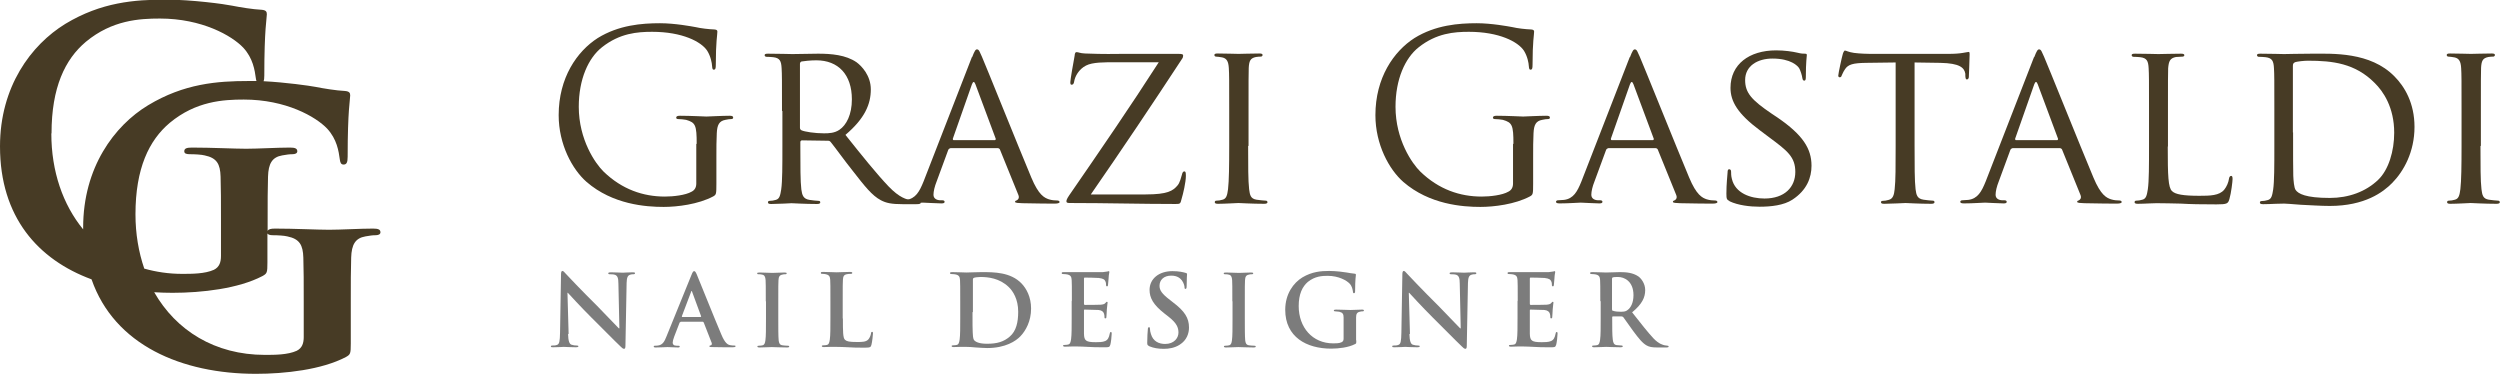 <?xml version="1.0" encoding="UTF-8"?>
<svg id="Capa_2" data-name="Capa 2" xmlns="http://www.w3.org/2000/svg" viewBox="0 0 128.07 19.15">
  <defs>
    <style>
      .cls-1 {
        fill: none;
      }

      .cls-2 {
        fill: #7c7c7c;
      }

      .cls-3 {
        fill: #473b25;
      }
    </style>
  </defs>
  <g id="Capa_1-2" data-name="Capa 1">
    <g>
      <path class="cls-3" d="M35.69,7.38c0-.97-.06-1.1-.54-1.24-.1-.02-.3-.04-.41-.04-.05,0-.1-.02-.1-.07,0-.07.06-.1.19-.1.54,0,1.3.04,1.36.04s.82-.04,1.18-.04c.13,0,.19.02.19.1,0,.05-.05.07-.1.07-.08,0-.16.01-.3.04-.32.06-.42.26-.44.68-.02.38-.02.74-.02,1.25v1.34c0,.54-.01.56-.16.65-.77.41-1.85.54-2.54.54-.91,0-2.61-.12-3.95-1.28-.73-.64-1.43-1.92-1.43-3.42,0-1.92.94-3.27,2-3.95,1.08-.67,2.27-.76,3.19-.76.76,0,1.61.16,1.83.2.25.06.67.11.97.12.12.01.14.06.14.11,0,.17-.08.5-.08,1.7,0,.19-.02.25-.11.25-.06,0-.07-.07-.08-.18-.01-.17-.07-.5-.25-.79-.3-.46-1.27-.97-2.82-.97-.76,0-1.66.07-2.57.79-.7.55-1.19,1.64-1.19,3.05,0,1.69.85,2.91,1.27,3.32.95.92,2.04,1.28,3.14,1.28.43,0,1.06-.07,1.37-.25.16-.08.24-.22.24-.42v-2.04Z"/>
      <path class="cls-3" d="M40.06,5.68c0-1.58,0-1.87-.02-2.19-.02-.35-.08-.52-.43-.56-.08-.01-.26-.02-.36-.02-.04,0-.08-.05-.08-.08,0-.06.05-.08.17-.08.48,0,1.19.02,1.25.02.11,0,1-.02,1.32-.02.67,0,1.42.06,1.97.44.26.19.73.68.73,1.39,0,.76-.31,1.49-1.3,2.33.86,1.08,1.6,2,2.21,2.64.56.58.91.67,1.18.71.2.04.31.04.37.04s.1.05.1.08c0,.06-.06.08-.25.08h-.66c-.6,0-.86-.06-1.13-.2-.46-.24-.84-.73-1.44-1.5-.44-.55-.91-1.21-1.14-1.49-.05-.05-.07-.06-.14-.06l-1.34-.02s-.07.02-.07.08v.24c0,.98,0,1.78.05,2.19.04.3.1.49.42.54.14.02.37.05.47.05.07,0,.08.05.08.08,0,.05-.05.08-.17.08-.58,0-1.25-.04-1.3-.04-.01,0-.72.04-1.04.04-.11,0-.17-.02-.17-.08,0-.04.02-.08.08-.08.1,0,.23-.02.32-.05.2-.05.23-.24.28-.54.06-.42.06-1.22.06-2.21v-1.8ZM40.98,6.54c0,.06.02.1.07.13.16.08.7.16,1.16.16.25,0,.54-.01.79-.18.36-.24.64-.78.64-1.56,0-1.27-.7-2-1.82-2-.31,0-.65.04-.76.06-.05.02-.08.06-.08.12v3.27Z"/>
      <path class="cls-3" d="M49.8,2.93c.13-.34.18-.4.25-.4.11,0,.14.14.25.37.19.43,1.88,4.64,2.53,6.19.38.91.67,1.04.9,1.12.16.05.31.06.42.06.06,0,.13.02.13.08s-.12.08-.24.08c-.16,0-.94,0-1.67-.02-.2-.01-.37-.01-.37-.07,0-.05.02-.05.07-.07.06-.02.17-.11.1-.28l-.95-2.34s-.04-.06-.1-.06h-2.43s-.08.02-.11.08l-.6,1.63c-.1.25-.16.5-.16.68,0,.2.18.28.36.28h.1c.08,0,.11.04.11.08,0,.06-.06.08-.16.08-.25,0-.83-.04-.95-.04-.11,0-.64.04-1.07.04-.13,0-.2-.02-.2-.08,0-.05.05-.08.1-.08.07,0,.23-.01.31-.02.48-.06.68-.42.89-.94l2.48-6.38ZM50.97,7.18s.05-.02.04-.07l-1.04-2.79c-.06-.16-.12-.16-.18,0l-.98,2.79s0,.07.04.07h2.13Z"/>
      <path class="cls-3" d="M58.69,9.96c1.12,0,1.4-.18,1.64-.47.11-.13.18-.41.22-.55.02-.1.06-.16.12-.16s.08.04.08.23c0,.32-.14.92-.22,1.18-.06.25-.07.26-.31.26-1.76,0-3.55-.05-5.4-.05-.12,0-.19-.01-.19-.08,0-.05.01-.12.14-.31,1.58-2.29,3.14-4.56,4.59-6.82h-2.23c-.54,0-1.16-.01-1.5.17-.37.19-.56.56-.6.8-.02.16-.08.18-.14.18-.05,0-.06-.05-.06-.13,0-.12.16-1.04.22-1.35.01-.14.04-.19.1-.19.1,0,.17.06.44.07,1.01.04,1.51.02,1.85.02h2.95c.16,0,.22.02.22.08,0,.05-.01.12-.06.18-1.54,2.35-3.07,4.63-4.67,6.94h2.81Z"/>
      <path class="cls-3" d="M63.94,7.48c0,.98,0,1.79.05,2.21.04.3.07.49.38.54.16.02.38.05.48.05.06,0,.08.05.08.08,0,.05-.05.08-.17.08-.59,0-1.27-.04-1.32-.04-.06,0-.72.04-1.04.04-.11,0-.17-.02-.17-.08,0-.04.02-.08.08-.08.1,0,.23-.02.32-.05.2-.05.24-.24.28-.54.05-.42.06-1.22.06-2.21v-1.8c0-1.58,0-1.87-.02-2.19-.02-.35-.11-.5-.34-.55-.12-.02-.25-.04-.32-.04-.05,0-.08-.05-.08-.08,0-.06.05-.08.17-.08.35,0,1.01.02,1.07.02.05,0,.73-.02,1.06-.02.12,0,.17.02.17.08,0,.04-.05.08-.08.08-.07,0-.14,0-.26.02-.29.06-.35.2-.37.56-.01.32-.01.61-.01,2.19v1.8Z"/>
      <path class="cls-3" d="M77.53,7.38c0-.97-.06-1.1-.54-1.24-.1-.02-.3-.04-.41-.04-.05,0-.1-.02-.1-.07,0-.07.06-.1.19-.1.54,0,1.3.04,1.36.04s.82-.04,1.18-.04c.13,0,.19.02.19.1,0,.05-.05.07-.1.07-.08,0-.16.01-.3.04-.32.06-.42.26-.44.68-.02.38-.02.74-.02,1.25v1.34c0,.54-.01.56-.16.65-.77.41-1.85.54-2.54.54-.91,0-2.61-.12-3.95-1.28-.73-.64-1.43-1.92-1.43-3.42,0-1.92.94-3.27,2-3.95,1.08-.67,2.27-.76,3.19-.76.76,0,1.61.16,1.83.2.25.06.67.11.97.12.12.01.14.06.14.11,0,.17-.08.5-.08,1.7,0,.19-.02.25-.11.25-.06,0-.07-.07-.08-.18-.01-.17-.07-.5-.25-.79-.3-.46-1.27-.97-2.82-.97-.76,0-1.66.07-2.57.79-.7.55-1.19,1.64-1.19,3.05,0,1.69.85,2.91,1.27,3.32.95.92,2.04,1.28,3.14,1.28.43,0,1.06-.07,1.37-.25.16-.08.24-.22.24-.42v-2.04Z"/>
      <path class="cls-3" d="M83.5,2.93c.13-.34.18-.4.25-.4.11,0,.14.14.25.37.19.43,1.88,4.64,2.53,6.19.38.91.67,1.04.9,1.12.16.05.31.06.42.06.06,0,.13.02.13.08s-.12.08-.24.08c-.16,0-.94,0-1.67-.02-.2-.01-.37-.01-.37-.07,0-.05.02-.05.07-.07.06-.02.17-.11.1-.28l-.95-2.34s-.04-.06-.1-.06h-2.43s-.08.02-.11.08l-.6,1.63c-.1.25-.16.5-.16.68,0,.2.18.28.36.28h.1c.08,0,.11.04.11.08,0,.06-.06.08-.16.08-.25,0-.83-.04-.95-.04-.11,0-.64.04-1.07.04-.13,0-.2-.02-.2-.08,0-.05.05-.08.1-.08.07,0,.23-.01.31-.02.48-.06.68-.42.89-.94l2.48-6.38ZM84.68,7.18s.05-.02.04-.07l-1.04-2.79c-.06-.16-.12-.16-.18,0l-.98,2.79s0,.07.04.07h2.13Z"/>
      <path class="cls-3" d="M88.6,10.3c-.14-.07-.16-.11-.16-.38,0-.5.05-.91.06-1.08,0-.11.02-.17.08-.17s.1.04.1.12,0,.23.04.37c.17.74.96,1.01,1.67,1.01,1.04,0,1.58-.59,1.58-1.36s-.4-1.08-1.33-1.77l-.48-.36c-1.14-.85-1.51-1.48-1.51-2.18,0-1.2.95-1.92,2.34-1.92.42,0,.84.06,1.09.12.2.05.29.05.37.05s.11.01.11.07c0,.05-.05.38-.05,1.08,0,.16-.01.23-.08.23s-.08-.05-.1-.13c-.01-.12-.1-.4-.16-.5-.07-.12-.42-.5-1.37-.5-.77,0-1.4.38-1.4,1.1,0,.65.32,1.02,1.37,1.73l.3.2c1.28.88,1.73,1.58,1.73,2.46,0,.6-.23,1.25-.98,1.74-.44.29-1.1.36-1.68.36-.49,0-1.1-.07-1.54-.28Z"/>
      <path class="cls-3" d="M98.08,7.48c0,.98,0,1.79.05,2.21.04.3.08.49.41.54.14.02.38.05.48.05.07,0,.08.05.08.08,0,.05-.05.08-.17.08-.58,0-1.25-.04-1.31-.04-.05,0-.78.04-1.09.04-.12,0-.17-.02-.17-.08,0-.04.02-.07.08-.07.1,0,.22-.02.31-.05.22-.05.28-.25.31-.55.05-.42.05-1.22.05-2.21V3.2l-1.52.02c-.66.01-.91.08-1.07.32-.12.18-.13.25-.17.32-.02.08-.06.1-.11.1-.02,0-.07-.02-.07-.08,0-.11.2-1.02.23-1.1.01-.06.07-.19.11-.19.07,0,.18.08.47.12.3.04.71.05.83.05h3.98c.35,0,.59-.02.76-.05.16-.02.25-.05.3-.05s.05.06.05.12c0,.31-.04,1.04-.04,1.16,0,.08-.05.13-.1.13s-.07-.04-.08-.18v-.11c-.05-.31-.28-.54-1.28-.56l-1.32-.02v4.28Z"/>
      <path class="cls-3" d="M104.21,2.93c.13-.34.18-.4.25-.4.11,0,.14.14.25.37.19.43,1.88,4.64,2.53,6.19.38.91.67,1.04.9,1.12.16.05.31.06.42.06.06,0,.13.02.13.08s-.12.08-.24.08c-.16,0-.94,0-1.67-.02-.2-.01-.37-.01-.37-.07,0-.05.02-.05.07-.07.06-.02.17-.11.1-.28l-.95-2.34s-.04-.06-.1-.06h-2.43s-.08.02-.11.08l-.6,1.63c-.1.25-.16.5-.16.68,0,.2.18.28.36.28h.1c.08,0,.11.04.11.08,0,.06-.06.08-.16.08-.25,0-.83-.04-.95-.04-.11,0-.64.04-1.07.04-.13,0-.2-.02-.2-.08,0-.05.05-.08.1-.08.07,0,.23-.01.31-.02.48-.06.68-.42.89-.94l2.48-6.38ZM105.39,7.18s.05-.02.04-.07l-1.04-2.79c-.06-.16-.12-.16-.18,0l-.98,2.79s0,.07.04.07h2.13Z"/>
      <path class="cls-3" d="M111.05,7.5c0,1.5.02,2.11.22,2.29.17.17.58.24,1.4.24.55,0,1.02-.01,1.27-.31.13-.16.22-.37.25-.58.01-.07.05-.13.11-.13.05,0,.07.05.07.16s-.07.72-.16,1.02c-.07.24-.11.28-.67.28-.76,0-1.34-.01-1.83-.04-.48-.01-.84-.02-1.15-.02-.05,0-.23,0-.43.01-.22.01-.44.02-.61.02-.11,0-.17-.02-.17-.08,0-.04.02-.08.08-.08.1,0,.23-.02.32-.05.2-.05.23-.24.28-.54.06-.42.06-1.22.06-2.21v-1.8c0-1.58,0-1.87-.02-2.19-.02-.35-.08-.52-.43-.56-.08-.01-.26-.02-.36-.02-.04,0-.08-.05-.08-.08,0-.06.05-.08.17-.08.48,0,1.14.02,1.2.02.05,0,.84-.02,1.16-.02.11,0,.17.02.17.08,0,.04-.05.07-.08.07-.07,0-.23.01-.35.02-.31.06-.37.22-.4.58-.01.32-.01.61-.01,2.19v1.82Z"/>
      <path class="cls-3" d="M116.51,5.68c0-1.58,0-1.87-.02-2.19-.02-.35-.08-.52-.43-.56-.08-.01-.26-.02-.36-.02-.04,0-.08-.05-.08-.08,0-.06.05-.08.17-.08.48,0,1.16.02,1.22.02.12,0,.79-.02,1.42-.02,1.06,0,2.99-.1,4.23,1.16.53.53,1.03,1.38,1.03,2.59,0,1.28-.55,2.27-1.14,2.87-.46.47-1.4,1.18-3.2,1.18-.46,0-1.02-.04-1.48-.06-.46-.04-.82-.06-.86-.06-.02,0-.22.01-.43.01-.22.01-.47.02-.64.02-.11,0-.17-.02-.17-.08,0-.04.02-.08.08-.08.1,0,.23-.02.32-.05.2-.05.23-.24.28-.54.06-.42.06-1.22.06-2.21v-1.8ZM117.47,6.78c0,1.08,0,2.03.01,2.22.01.25.04.62.12.73.13.19.5.41,1.75.41.97,0,1.84-.32,2.47-.92.55-.52.83-1.49.83-2.42,0-1.3-.56-2.12-1-2.55-1-1.01-2.16-1.14-3.42-1.14-.2,0-.54.04-.64.07-.1.04-.13.08-.13.2v3.41Z"/>
      <path class="cls-3" d="M127.07,7.48c0,.98,0,1.79.05,2.21.04.3.07.49.38.54.16.02.38.05.48.05.06,0,.08.05.08.08,0,.05-.05.08-.17.08-.59,0-1.27-.04-1.32-.04-.06,0-.72.04-1.04.04-.11,0-.17-.02-.17-.08,0-.04.02-.08.08-.08.1,0,.23-.02.32-.05.2-.05.24-.24.28-.54.05-.42.06-1.22.06-2.21v-1.8c0-1.58,0-1.87-.02-2.19-.02-.35-.11-.5-.34-.55-.12-.02-.25-.04-.32-.04-.05,0-.08-.05-.08-.08,0-.06.05-.08.17-.08.35,0,1.01.02,1.07.02.05,0,.73-.02,1.06-.02.12,0,.17.02.17.08,0,.04-.05.08-.08.08-.07,0-.14,0-.26.02-.29.06-.35.2-.37.56-.01.32-.01.61-.01,2.19v1.8Z"/>
    </g>
    <g>
      <path class="cls-2" d="M29.1,17.1c.01.4.08.53.18.56.09.03.18.04.26.04.06,0,.09.01.09.04,0,.04-.05.05-.12.05-.33,0-.53-.02-.63-.02-.05,0-.28.02-.55.02-.07,0-.11,0-.11-.05,0-.03.03-.04.08-.04.07,0,.16,0,.23-.03.13-.04.15-.19.16-.63l.05-2.99c0-.1.02-.17.07-.17.06,0,.1.07.19.16.06.07.83.88,1.58,1.62.35.35,1.03,1.08,1.12,1.16h.03l-.05-2.28c0-.31-.05-.41-.17-.46-.08-.03-.2-.03-.27-.03-.06,0-.08-.02-.08-.05,0-.04.06-.05.13-.05.26,0,.51.02.62.02.06,0,.25-.02.5-.02.07,0,.12,0,.12.05,0,.03-.03.05-.09.05-.05,0-.09,0-.15.02-.14.04-.18.15-.19.43l-.06,3.21c0,.11-.02.16-.07.16-.06,0-.12-.06-.17-.11-.32-.3-.97-.97-1.5-1.49-.55-.55-1.12-1.17-1.21-1.27h-.02l.06,2.12Z"/>
      <path class="cls-2" d="M34.86,16.5s-.04,0-.05.04l-.27.7c-.05.13-.08.25-.08.31,0,.09.05.16.2.16h.08c.06,0,.08.01.08.04,0,.04-.03.05-.09.05-.16,0-.38-.02-.54-.02-.06,0-.34.02-.6.02-.07,0-.1-.01-.1-.05,0-.03.02-.04.06-.04.05,0,.12,0,.16-.01.23-.03.33-.2.43-.46l1.28-3.15c.06-.15.09-.2.14-.2.05,0,.08.05.13.16.12.28.93,2.31,1.26,3.08.19.46.34.53.45.55.08.02.15.02.21.02.04,0,.07,0,.07.04,0,.04-.05.05-.23.05s-.55,0-.96-.01c-.09,0-.15,0-.15-.04,0-.03.02-.04.07-.05.04,0,.07-.06.05-.12l-.41-1.05s-.03-.04-.05-.04h-1.13ZM35.89,16.24s.03-.02.03-.03l-.46-1.25s-.01-.05-.03-.05-.03.03-.03.05l-.47,1.24s0,.04.02.04h.94Z"/>
      <path class="cls-2" d="M39.23,15.43c0-.77,0-.91-.01-1.08-.01-.17-.06-.26-.17-.28-.06-.02-.12-.02-.18-.02-.05,0-.08,0-.08-.05,0-.03.04-.04.12-.04.19,0,.51.02.66.02.13,0,.43-.02.62-.02.07,0,.11.01.11.04,0,.04-.03.05-.08.05s-.09,0-.15.02c-.14.03-.18.11-.19.29-.01.16-.01.3-.01,1.08v.89c0,.49,0,.89.02,1.11.02.14.05.23.2.25.07.01.18.02.26.02.06,0,.08.02.08.04,0,.04-.04.05-.1.05-.33,0-.66-.02-.79-.02-.12,0-.44.02-.64.02-.07,0-.1-.02-.1-.05,0-.03.02-.04.08-.04.08,0,.14-.01.18-.02.1-.02.13-.11.15-.25.03-.21.03-.61.03-1.11v-.89Z"/>
      <path class="cls-2" d="M43.18,16.32c0,.65,0,1,.11,1.09.09.08.22.11.61.11.27,0,.47,0,.59-.14.06-.07.12-.21.13-.3,0-.05.02-.08.06-.08.04,0,.04.03.04.09,0,.06-.04.44-.08.58-.03.11-.06.14-.32.14-.37,0-.63,0-.86-.02-.23-.01-.41-.02-.62-.02-.06,0-.17,0-.29,0-.12,0-.25.01-.35.01-.07,0-.1-.02-.1-.05,0-.03.02-.04.08-.04.08,0,.14-.01.18-.02.1-.02.13-.13.15-.28.03-.21.03-.61.03-1.08v-.89c0-.77,0-.91-.01-1.08-.01-.17-.05-.25-.22-.29-.04-.01-.1-.02-.17-.02-.06,0-.09,0-.09-.05s.04-.05.11-.05c.24,0,.56.02.7.02.12,0,.49-.02.69-.02.07,0,.11.01.11.05s-.03.05-.09.05c-.06,0-.14,0-.2.02-.14.03-.18.11-.19.29-.01.16-.01.3-.01,1.08v.89Z"/>
      <path class="cls-2" d="M49.19,15.43c0-.77,0-.91-.01-1.08-.01-.17-.05-.25-.22-.29-.04-.01-.13-.02-.2-.02-.06,0-.09,0-.09-.05s.04-.05.11-.05c.27,0,.59.02.73.02.16,0,.48-.02.78-.02.63,0,1.48,0,2.04.58.25.26.49.69.49,1.29,0,.64-.27,1.13-.55,1.42-.23.24-.76.6-1.7.6-.18,0-.39-.02-.58-.03-.19-.02-.37-.03-.5-.03-.06,0-.17,0-.29,0-.12,0-.25.01-.35.01-.07,0-.1-.02-.1-.05,0-.03.02-.04.08-.04.08,0,.14-.01.18-.02.1-.02.13-.13.15-.28.03-.21.03-.61.03-1.08v-.89ZM49.82,15.99c0,.54,0,.93.01,1.03,0,.13.02.33.06.39.07.1.26.2.67.2.52,0,.86-.1,1.17-.37.33-.28.43-.74.43-1.27,0-.65-.27-1.06-.49-1.27-.47-.45-1.05-.51-1.44-.51-.1,0-.29.02-.33.04-.05.02-.06.05-.06.1,0,.17,0,.61,0,1.02v.64Z"/>
      <path class="cls-2" d="M54.91,15.43c0-.77,0-.91-.01-1.08-.01-.17-.05-.25-.22-.29-.04-.01-.13-.02-.2-.02-.06,0-.09,0-.09-.05s.04-.05.11-.05c.14,0,.28,0,.41,0,.13,0,.25,0,.32,0,.16,0,1.17,0,1.27,0,.1-.01.18-.02.22-.03.03,0,.06-.02.08-.02s.03.02.03.05c0,.04-.03.1-.04.33,0,.05-.02.27-.03.34,0,.03-.02.06-.05.06s-.05-.03-.05-.07c0-.04,0-.12-.03-.18-.04-.09-.09-.15-.34-.18-.09-.01-.62-.02-.72-.02-.03,0-.04.02-.04.05v1.29s0,.06.04.06c.11,0,.7,0,.81-.01.12-.01.2-.03.24-.08.04-.04.06-.07.08-.07.02,0,.04.01.04.04s-.02.11-.04.37c0,.1-.02.3-.02.34,0,.04,0,.1-.05.1-.04,0-.05-.02-.05-.05,0-.05,0-.12-.02-.18-.03-.1-.1-.18-.28-.2-.1,0-.6-.02-.72-.02-.03,0-.03.02-.03.05v.4c0,.17,0,.64,0,.79.01.35.09.43.61.43.13,0,.35,0,.48-.06.13-.06.19-.17.23-.38.01-.06.02-.08.06-.08.04,0,.04.04.04.09,0,.12-.04.46-.07.56-.04.13-.08.13-.27.13-.38,0-.66,0-.88-.02-.22-.01-.38-.02-.53-.02-.06,0-.17,0-.29,0-.12,0-.25.01-.35.01-.07,0-.1-.02-.1-.05,0-.03.02-.04.08-.04.08,0,.14-.01.18-.02.1-.02.13-.13.15-.28.03-.21.03-.61.03-1.08v-.89Z"/>
      <path class="cls-2" d="M58.87,17.73c-.08-.04-.1-.06-.1-.17,0-.28.02-.58.03-.67,0-.08.02-.13.06-.13.05,0,.05.05.05.09,0,.07.02.17.05.26.11.38.41.51.73.51.46,0,.68-.31.68-.58,0-.25-.08-.48-.5-.81l-.23-.18c-.56-.44-.75-.79-.75-1.2,0-.56.47-.96,1.17-.96.33,0,.54.05.68.09.05.01.07.03.07.06,0,.07-.02.21-.02.61,0,.11-.02.15-.06.15-.04,0-.05-.03-.05-.09,0-.05-.03-.2-.13-.34-.08-.1-.22-.25-.55-.25-.38,0-.6.22-.6.52,0,.23.12.41.54.73l.14.11c.61.46.83.81.83,1.3,0,.29-.11.65-.48.88-.25.16-.54.21-.81.21-.29,0-.52-.04-.74-.13Z"/>
      <path class="cls-2" d="M63.13,15.43c0-.77,0-.91-.01-1.08-.01-.17-.06-.26-.17-.28-.06-.02-.12-.02-.18-.02-.05,0-.08,0-.08-.05,0-.03.04-.04.12-.04.19,0,.51.02.66.02.13,0,.43-.02.62-.02.07,0,.11.01.11.04,0,.04-.03.05-.08.05s-.09,0-.15.02c-.14.03-.18.11-.19.29-.01.16-.01.3-.01,1.08v.89c0,.49,0,.89.02,1.11.02.14.05.23.2.25.07.01.18.02.26.02.06,0,.08.02.08.04,0,.04-.04.05-.1.05-.33,0-.66-.02-.79-.02-.12,0-.44.02-.64.02-.07,0-.1-.02-.1-.05,0-.03.02-.04.08-.04.08,0,.14-.01.18-.02.1-.02.13-.11.15-.25.03-.21.03-.61.03-1.11v-.89Z"/>
      <path class="cls-2" d="M69.48,17.45c0,.14,0,.15-.07.18-.33.17-.83.23-1.22.23-1.25,0-2.35-.59-2.35-1.99,0-.81.42-1.38.88-1.66.49-.29.94-.33,1.37-.33.35,0,.8.06.9.08.11.02.28.05.4.06.06,0,.07.03.07.06,0,.06-.04.2-.04.83,0,.08-.02.11-.06.11-.04,0-.05-.03-.05-.07-.02-.12-.04-.28-.17-.42-.15-.16-.56-.4-1.13-.4-.28,0-.65.02-1.01.31-.28.24-.47.62-.47,1.24,0,1.09.7,1.91,1.77,1.91.13,0,.31,0,.43-.06.08-.04.1-.1.1-.19v-.48c0-.25,0-.45,0-.6,0-.17-.05-.25-.22-.29-.04,0-.13-.02-.2-.02-.05,0-.08-.01-.08-.04,0-.04.04-.05.11-.05.26,0,.58.02.74.02s.43-.02.59-.02c.07,0,.1.01.1.05,0,.03-.03.04-.07.04-.04,0-.08,0-.14.02-.14.03-.19.11-.19.29,0,.15,0,.36,0,.61v.56Z"/>
      <path class="cls-2" d="M72.2,17.1c.01.4.08.53.18.56.09.03.18.04.26.04.06,0,.09.01.09.04,0,.04-.05.05-.12.05-.33,0-.53-.02-.63-.02-.05,0-.28.02-.55.02-.07,0-.11,0-.11-.05,0-.03.03-.04.08-.04.07,0,.16,0,.23-.03.13-.04.15-.19.16-.63l.05-2.99c0-.1.02-.17.07-.17.06,0,.1.07.19.16.06.07.83.88,1.58,1.62.35.35,1.03,1.08,1.12,1.16h.03l-.05-2.28c0-.31-.05-.41-.17-.46-.08-.03-.2-.03-.27-.03-.06,0-.08-.02-.08-.05,0-.04.06-.05.13-.05.26,0,.51.02.62.02.06,0,.25-.02.5-.02.07,0,.12,0,.12.05,0,.03-.03.05-.09.05-.05,0-.09,0-.15.02-.14.04-.18.15-.19.43l-.06,3.21c0,.11-.02.16-.07.16-.06,0-.12-.06-.17-.11-.32-.3-.97-.97-1.5-1.49-.55-.55-1.12-1.17-1.21-1.27h-.02l.06,2.12Z"/>
      <path class="cls-2" d="M77.75,15.43c0-.77,0-.91-.01-1.08-.01-.17-.05-.25-.22-.29-.04-.01-.13-.02-.2-.02-.06,0-.09,0-.09-.05s.04-.05.11-.05c.14,0,.28,0,.41,0,.13,0,.25,0,.32,0,.16,0,1.17,0,1.27,0,.1-.01.18-.02.22-.03.03,0,.06-.02.08-.02s.03.02.03.05c0,.04-.03.1-.04.33,0,.05-.02.27-.03.34,0,.03-.02.06-.05.06s-.05-.03-.05-.07c0-.04,0-.12-.03-.18-.04-.09-.09-.15-.34-.18-.09-.01-.62-.02-.72-.02-.03,0-.04.02-.04.05v1.29s0,.06.04.06c.11,0,.7,0,.81-.01.12-.01.2-.03.24-.08.04-.04.06-.07.08-.07.02,0,.04.01.04.04s-.02.11-.04.37c0,.1-.02.3-.02.34,0,.04,0,.1-.05.1-.04,0-.05-.02-.05-.05,0-.05,0-.12-.02-.18-.03-.1-.1-.18-.28-.2-.1,0-.6-.02-.72-.02-.03,0-.03.02-.03.05v.4c0,.17,0,.64,0,.79.01.35.09.43.61.43.13,0,.35,0,.48-.06.13-.06.19-.17.23-.38.01-.06.02-.08.06-.08.04,0,.04.04.04.09,0,.12-.04.46-.07.56-.04.13-.08.13-.27.13-.38,0-.66,0-.88-.02-.22-.01-.38-.02-.53-.02-.06,0-.17,0-.29,0-.12,0-.25.01-.35.01-.07,0-.1-.02-.1-.05,0-.03.02-.04.08-.04.08,0,.14-.01.18-.02.1-.02.13-.13.15-.28.03-.21.03-.61.03-1.08v-.89Z"/>
      <path class="cls-2" d="M81.98,15.43c0-.77,0-.91-.01-1.08-.01-.17-.05-.25-.22-.29-.04-.01-.13-.02-.2-.02-.06,0-.09,0-.09-.05s.04-.05.11-.05c.27,0,.59.02.7.02.17,0,.56-.02.72-.02.32,0,.66.03.94.22.14.1.35.36.35.7,0,.38-.16.72-.67,1.14.45.57.8,1.02,1.1,1.34.28.29.49.33.57.35.06,0,.1.02.14.02s.06.02.06.04c0,.04-.04.05-.1.05h-.48c-.28,0-.41-.03-.54-.1-.22-.12-.41-.36-.7-.75-.2-.28-.44-.62-.5-.7-.03-.03-.06-.04-.09-.04h-.44s-.04,0-.04.03v.07c0,.47,0,.87.03,1.09.02.15.05.26.2.28.08.01.19.02.25.02.04,0,.06.02.06.04,0,.04-.04.05-.1.05-.29,0-.67-.02-.75-.02-.1,0-.42.02-.62.02-.07,0-.1-.02-.1-.05,0-.03.02-.04.08-.04.08,0,.14-.01.18-.02.1-.02.13-.13.15-.28.03-.21.03-.61.03-1.08v-.89ZM82.58,15.83c0,.06,0,.08.05.09.11.04.26.05.39.05.2,0,.27-.02.36-.09.15-.11.3-.35.3-.76,0-.72-.48-.93-.78-.93-.13,0-.22,0-.27.02-.04.01-.05.03-.05.07v1.54Z"/>
    </g>
    <g>
      <path class="cls-1" d="M14.71,12.11c-.15-.04-.48-.06-.75-.06-.13,0-.23-.02-.27-.09v1.49c0,.52-.02.55-.25.69-1.24.65-3.12.86-4.61.86-.32,0-.63-.01-.94-.03,1.11,1.96,3.1,3.21,5.67,3.21.5,0,1.17,0,1.63-.21.29-.13.36-.38.36-.71v-1.8c0-.96,0-1.68-.02-2.26-.02-.65-.19-.96-.82-1.09Z"/>
      <path class="cls-1" d="M7.6,5.39c1.84-1.11,3.54-1.24,5.15-1.24.13,0,.26,0,.4,0-.01-.04-.03-.07-.03-.12-.06-.44-.15-1.05-.65-1.59-.57-.61-2.1-1.49-4.27-1.49-1.05,0-2.45.08-3.79,1.19-1.07.9-1.76,2.33-1.76,4.69,0,1.94.59,3.65,1.63,4.91,0-.03,0-.06,0-.1,0-3.06,1.59-5.2,3.33-6.26Z"/>
      <path class="cls-3" d="M19.1,11.71c-.63,0-1.65.06-2.24.06s-1.78-.06-2.77-.06c-.22,0-.34.03-.38.12v-.48c0-.96,0-1.72.02-2.3.02-.67.21-1,.73-1.09.23-.04.36-.06.52-.06.13,0,.25-.04.25-.15,0-.15-.13-.19-.38-.19-.63,0-1.65.06-2.24.06s-1.78-.06-2.77-.06c-.27,0-.4.04-.4.19,0,.12.11.15.29.15.27,0,.59.02.75.06.63.13.8.44.82,1.09.02.57.02,1.3.02,2.26v1.8c0,.32-.08.57-.36.71-.46.21-1.13.21-1.63.21-.69,0-1.34-.1-1.94-.27-.29-.85-.45-1.78-.45-2.78,0-2.35.69-3.79,1.76-4.69,1.34-1.11,2.74-1.19,3.79-1.19,2.16,0,3.69.88,4.27,1.49.5.54.59,1.15.65,1.59.02.15.06.25.19.25.15,0,.21-.1.21-.4,0-2.39.13-2.93.13-3.14,0-.13-.04-.21-.27-.23-.44-.02-1.11-.13-1.51-.21-.32-.06-1.51-.23-2.66-.29.03-.06.04-.15.04-.29,0-2.39.13-2.93.13-3.14,0-.13-.04-.21-.27-.23-.44-.02-1.11-.13-1.51-.21-.38-.08-2.07-.31-3.39-.31-1.61,0-3.31.13-5.15,1.24C1.59,2.3,0,4.44,0,7.5c0,3.62,1.95,5.8,4.69,6.81,1.17,3.37,4.62,4.84,8.42,4.84,1.49,0,3.37-.21,4.61-.86.23-.13.25-.17.25-.69v-2.1c0-.96,0-1.72.02-2.3.02-.67.21-1,.73-1.09.23-.04.36-.06.52-.06.13,0,.25-.04.25-.15,0-.15-.13-.19-.38-.19ZM2.64,6.83c0-2.35.69-3.79,1.76-4.69,1.34-1.11,2.74-1.19,3.79-1.19,2.16,0,3.69.88,4.27,1.49.5.54.59,1.15.65,1.59,0,.05.02.08.03.12-.13,0-.27,0-.4,0-1.61,0-3.31.13-5.15,1.24-1.74,1.05-3.33,3.2-3.33,6.26,0,.03,0,.06,0,.1-1.04-1.27-1.63-2.97-1.63-4.91ZM15.56,17.26c0,.32-.08.57-.36.71-.46.21-1.13.21-1.63.21-2.56,0-4.55-1.25-5.67-3.21.31.02.62.03.94.03,1.49,0,3.37-.21,4.61-.86.23-.13.25-.17.25-.69v-1.49c.04.06.13.09.27.09.27,0,.59.02.75.06.63.13.8.44.82,1.09.02.57.02,1.3.02,2.26v1.8Z"/>
    </g>
  </g>
</svg>